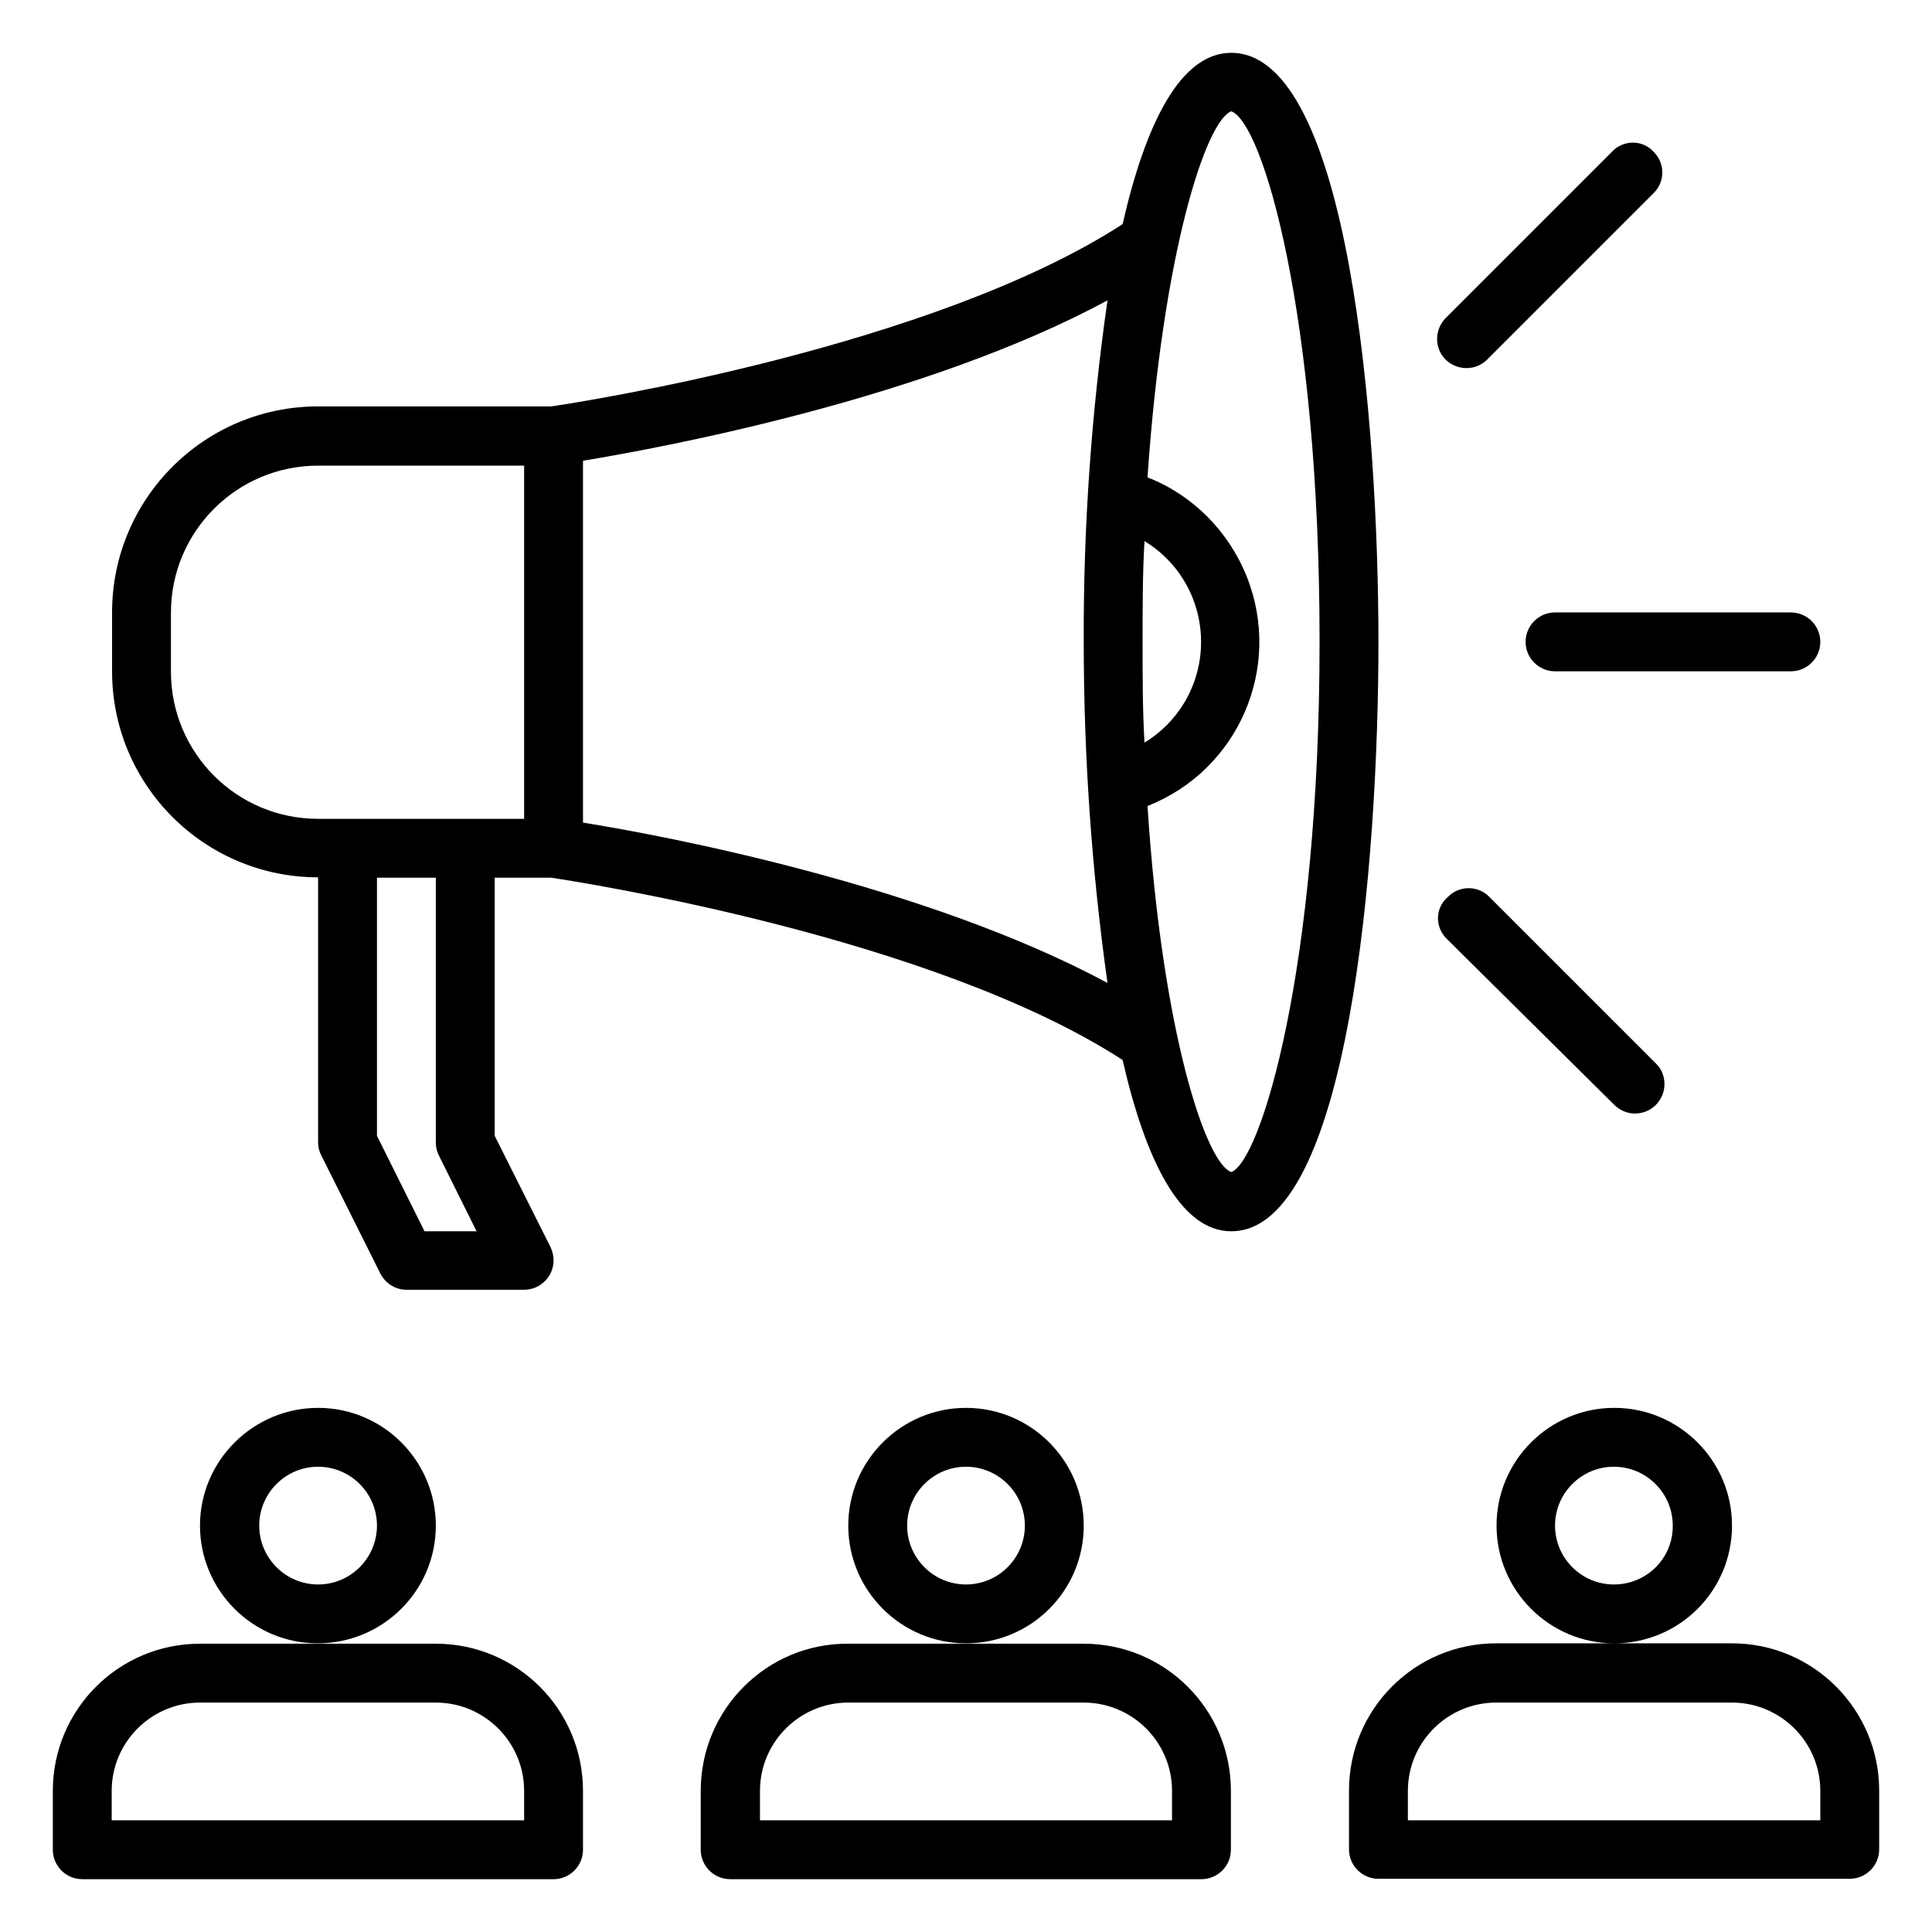 <?xml version="1.0" encoding="utf-8"?>
<!-- Generator: Adobe Illustrator 23.0.2, SVG Export Plug-In . SVG Version: 6.00 Build 0)  -->
<svg version="1.1" id="Layer_1" xmlns="http://www.w3.org/2000/svg" xmlns:xlink="http://www.w3.org/1999/xlink" x="0px" y="0px"
	 viewBox="0 0 512 512" style="enable-background:new 0 0 512 512;" xml:space="preserve">
<g>
	<path d="M326.3,14c-13.6,0-22.8,19.1-28.8,45.4c-50.5,32.7-143.8,47.2-151.4,48.3H84.3c-30.2,0-54.6,24.5-54.6,54.6v15.6
		c0,30.2,24.5,54.6,54.6,54.6v70.3c0,1.2,0.3,2.4,0.9,3.5l15.6,31.2c1.3,2.6,4,4.3,6.9,4.3h31.2c4.3,0,7.8-3.5,7.8-7.8
		c0-1.2-0.3-2.4-0.8-3.5L131.1,301v-68.4h15c7.8,1.2,100.9,15.6,151.4,48.3c6,26.2,15.2,45.4,28.8,45.4c31.2,0,39-98.1,39-156.1
		S357.5,14,326.3,14z M112.5,326.3L99.9,301v-68.4h15.6v70.3c0,1.2,0.3,2.4,0.9,3.5l9.9,19.9H112.5z M138.9,217H84.3
		c-21.6,0-39-17.5-39-39v-15.6c0-21.6,17.5-39,39-39h54.6V217z M293.5,260.5c-48.1-25.9-117.1-39-139-42.5v-95.9
		c21.8-3.6,90.9-16.5,139-42.5c-4.3,29.9-6.4,60.2-6.3,90.4C287.2,200.4,289.3,230.6,293.5,260.5L293.5,260.5z M302.8,170.1
		c0-9.4,0-18.2,0.5-26.7c14.7,8.9,19.4,28.1,10.5,42.9c-2.6,4.3-6.2,7.9-10.5,10.5C302.8,188.3,302.8,179.5,302.8,170.1z
		 M326.3,310.6c-6.7-2.3-18.3-36.8-22.2-97c24.1-9.5,35.9-36.7,26.3-60.8c-4.8-12-14.3-21.6-26.3-26.3c4.1-60.1,15.6-94.6,22.2-97
		c8.3,2.9,23.4,53.6,23.4,140.5S334.1,307.8,326.3,310.6z M404.3,170.1c0,4.3,3.5,7.8,7.8,7.8h62.5c4.3,0,7.8-3.5,7.8-7.8
		c0-4.3-3.5-7.8-7.8-7.8h-62.5C407.8,162.3,404.3,165.8,404.3,170.1z M427.7,39.7l-44.6,44.6c-3,3.1-3,8,0,11c3.1,3,8,3,11,0l0,0
		l44.1-44.1c3.1-3,3.1-8,0-11c0,0,0,0,0,0C435.5,37.2,430.8,37,427.7,39.7z M383.2,248.6l44.6,44.2c1.5,1.5,3.5,2.3,5.5,2.3
		c4.3,0,7.8-3.5,7.8-7.8c0-2.1-0.8-4.1-2.3-5.5l-44.1-44.1c-3-3.1-8-3.1-11,0c0,0,0,0,0,0C380.4,240.5,380.2,245.4,383.2,248.6
		L383.2,248.6z M115.5,404.3c0-17.2-14-31.2-31.2-31.2S53,387.1,53,404.3c0,17.2,14,31.2,31.2,31.2S115.5,421.6,115.5,404.3z
		 M84.3,419.9c-8.6,0-15.6-7-15.6-15.6c0-8.6,7-15.6,15.6-15.6s15.6,7,15.6,15.6C99.9,412.9,92.9,419.9,84.3,419.9z M21.8,498h124.9
		c4.3,0,7.8-3.5,7.8-7.8v-15.6c0-21.6-17.5-39-39-39H53c-21.6,0-39,17.5-39,39v15.6C14,494.5,17.5,498,21.8,498z M29.6,474.6
		c0-12.9,10.5-23.4,23.4-23.4h62.5c12.9,0,23.4,10.5,23.4,23.4v7.8H29.6V474.6z M287.2,404.3c0-17.2-14-31.2-31.2-31.2
		s-31.2,14-31.2,31.2c0,17.2,14,31.2,31.2,31.2S287.2,421.6,287.2,404.3z M256,419.9c-8.6,0-15.6-7-15.6-15.6
		c0-8.6,7-15.6,15.6-15.6s15.6,7,15.6,15.6C271.6,412.9,264.6,419.9,256,419.9z M185.7,474.6v15.6c0,4.3,3.5,7.8,7.8,7.8h124.9
		c4.3,0,7.8-3.5,7.8-7.8v-15.6c0-21.6-17.5-39-39-39h-62.5C203.2,435.5,185.7,453,185.7,474.6z M287.2,451.2
		c12.9,0,23.4,10.5,23.4,23.4v7.8H201.4v-7.8c0-12.9,10.5-23.4,23.4-23.4H287.2z M459,404.3c0-17.2-14-31.2-31.2-31.2
		s-31.2,14-31.2,31.2c0,17.2,14,31.2,31.2,31.2S459,421.6,459,404.3z M427.7,419.9c-8.6,0-15.6-7-15.6-15.6c0-8.6,7-15.6,15.6-15.6
		c8.6,0,15.6,7,15.6,15.6C443.4,412.9,436.4,419.9,427.7,419.9z M459,435.5h-62.5c-21.6,0-39,17.5-39,39v15.6c0,4.3,3.5,7.8,7.8,7.8
		h124.9c4.3,0,7.8-3.5,7.8-7.8v-15.6C498,453,480.5,435.5,459,435.5z M482.4,482.4H373.1v-7.8c0-12.9,10.5-23.4,23.4-23.4H459
		c12.9,0,23.4,10.5,23.4,23.4V482.4z"/>
</g>
</svg>
